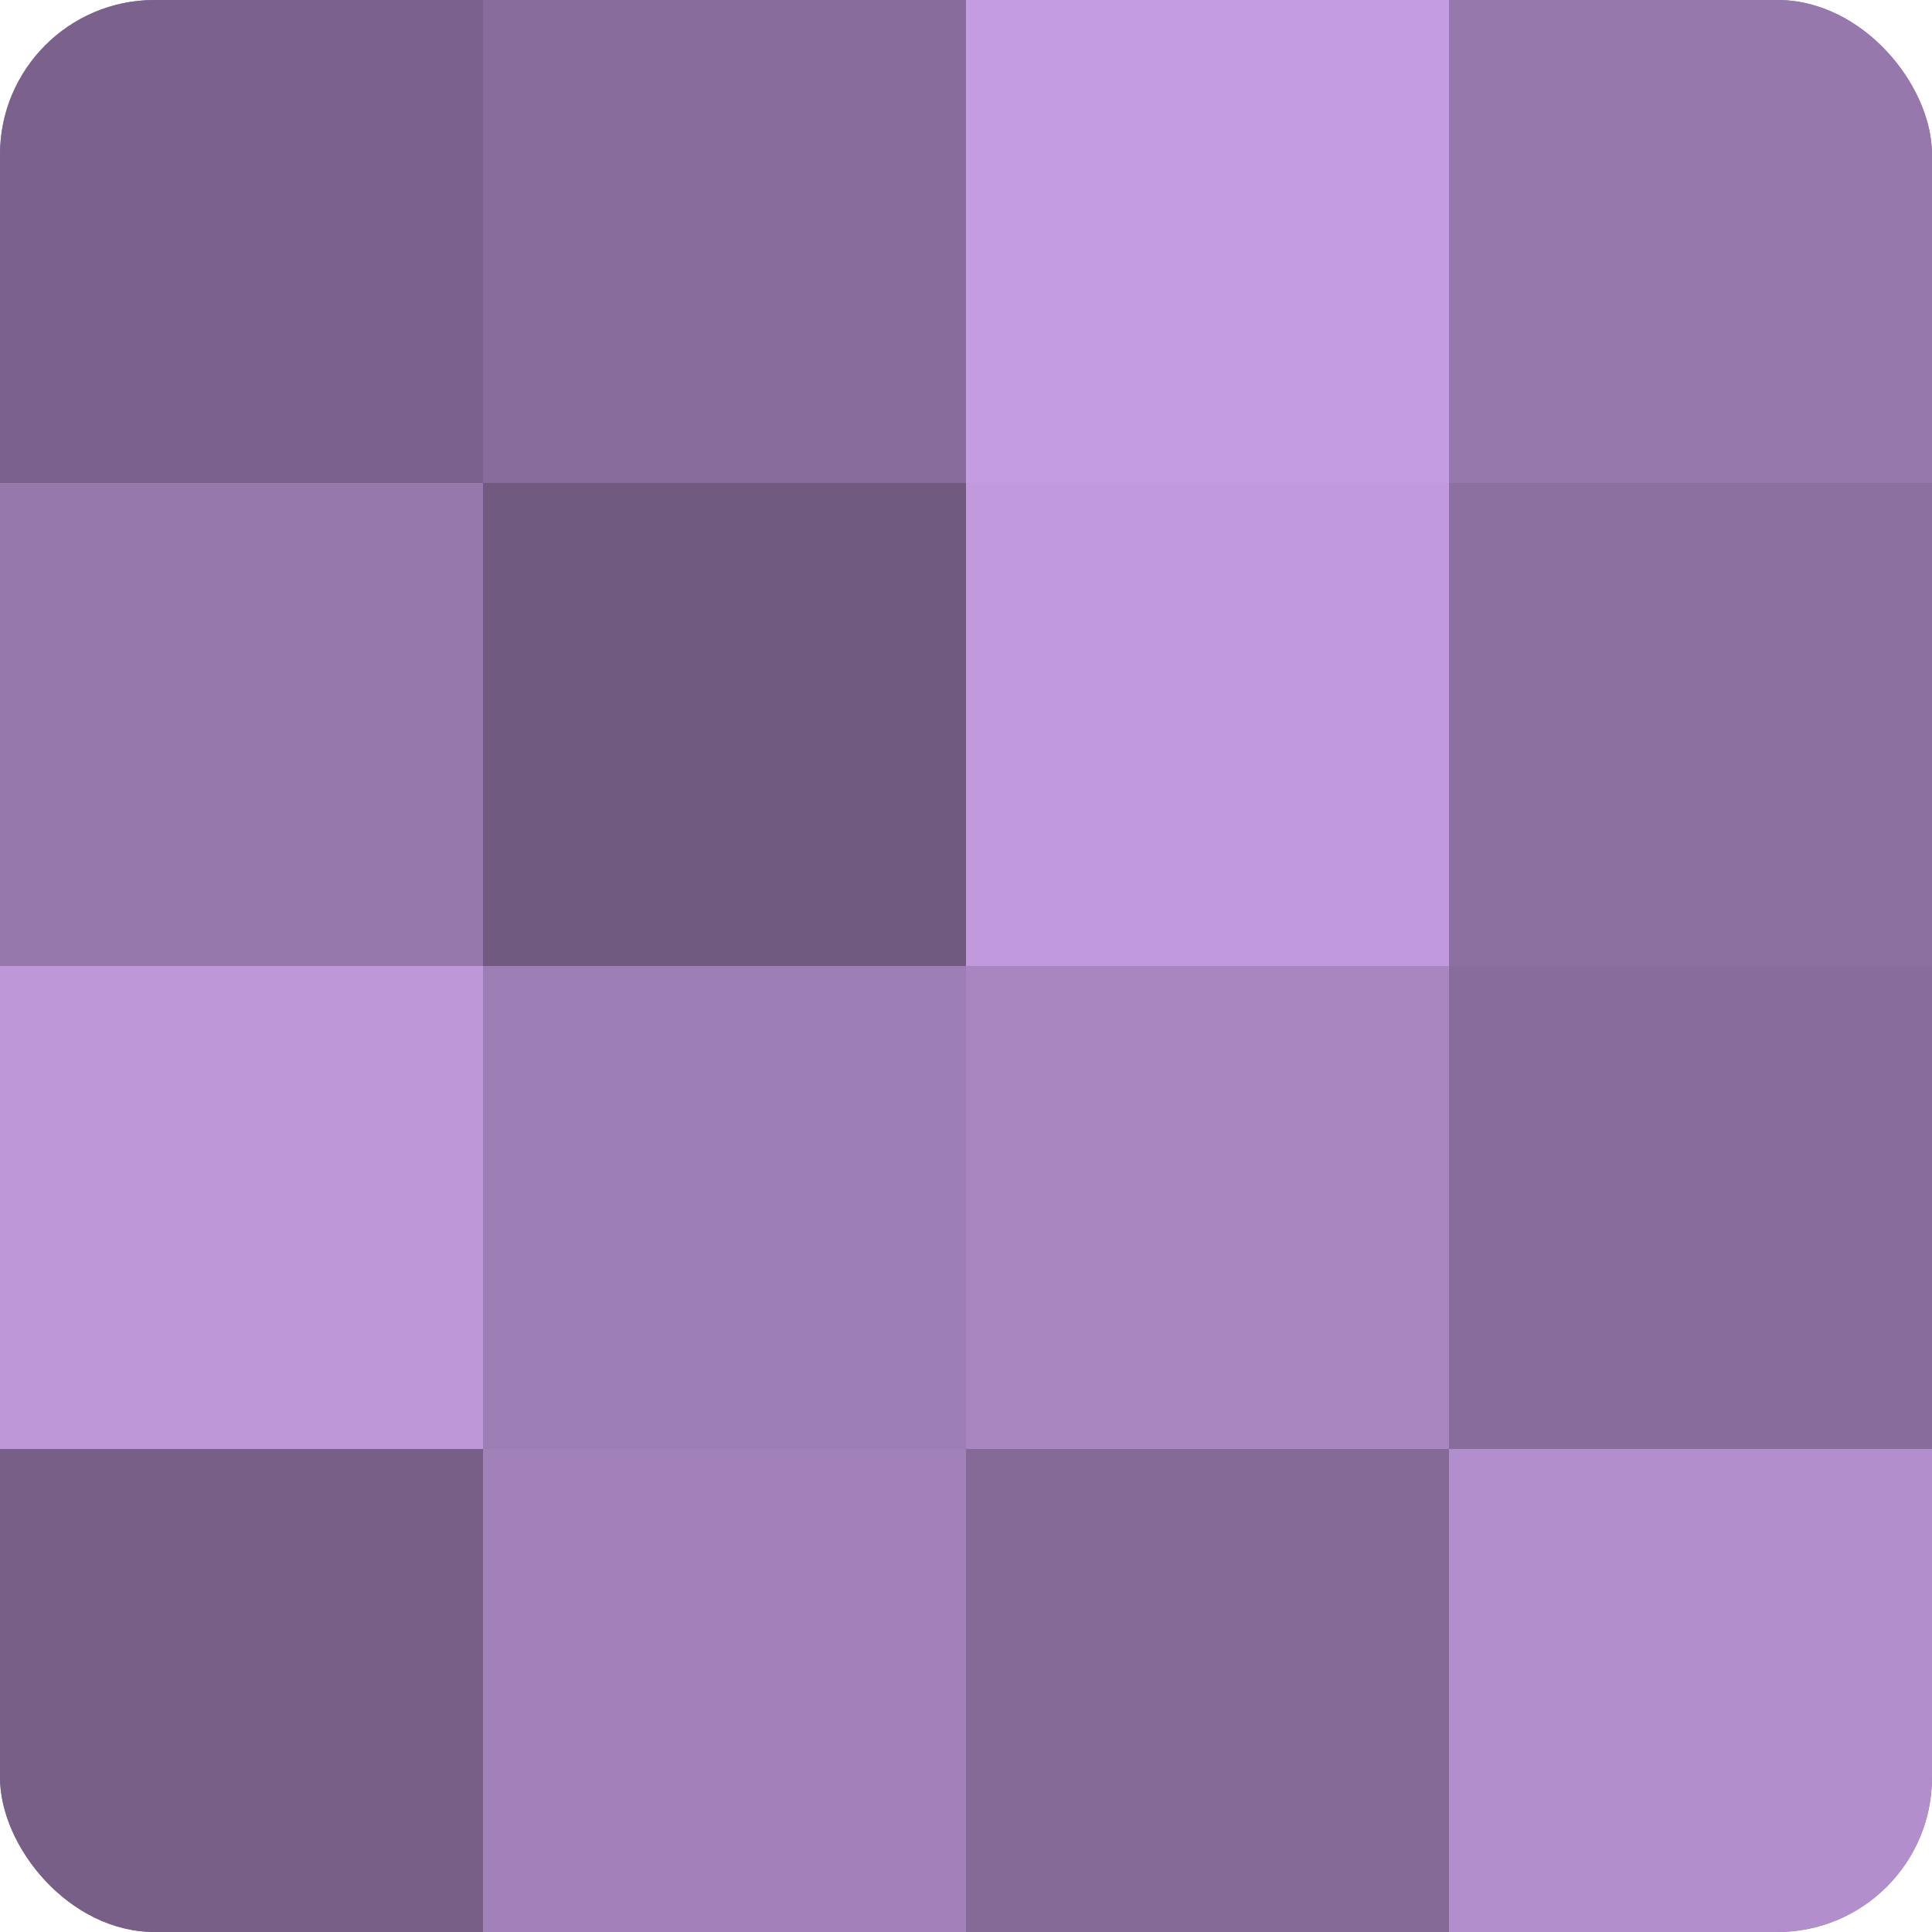 <?xml version="1.0" encoding="UTF-8"?>
<svg xmlns="http://www.w3.org/2000/svg" width="80" height="80" viewBox="0 0 100 100" preserveAspectRatio="xMidYMid meet"><defs><clipPath id="c" width="100" height="100"><rect width="100" height="100" rx="8" ry="8"/></clipPath></defs><g clip-path="url(#c)"><rect width="100" height="100" fill="#8c70a0"/><rect width="25" height="25" fill="#7b628c"/><rect y="25" width="25" height="25" fill="#9678ac"/><rect y="50" width="25" height="25" fill="#bd97d8"/><rect y="75" width="25" height="25" fill="#775f88"/><rect x="25" width="25" height="25" fill="#886d9c"/><rect x="25" y="25" width="25" height="25" fill="#705a80"/><rect x="25" y="50" width="25" height="25" fill="#9d7eb4"/><rect x="25" y="75" width="25" height="25" fill="#a181b8"/><rect x="50" width="25" height="25" fill="#c49de0"/><rect x="50" y="25" width="25" height="25" fill="#c09adc"/><rect x="50" y="50" width="25" height="25" fill="#a886c0"/><rect x="50" y="75" width="25" height="25" fill="#856a98"/><rect x="75" width="25" height="25" fill="#9678ac"/><rect x="75" y="25" width="25" height="25" fill="#8c70a0"/><rect x="75" y="50" width="25" height="25" fill="#886d9c"/><rect x="75" y="75" width="25" height="25" fill="#b28fcc"/></g></svg>
